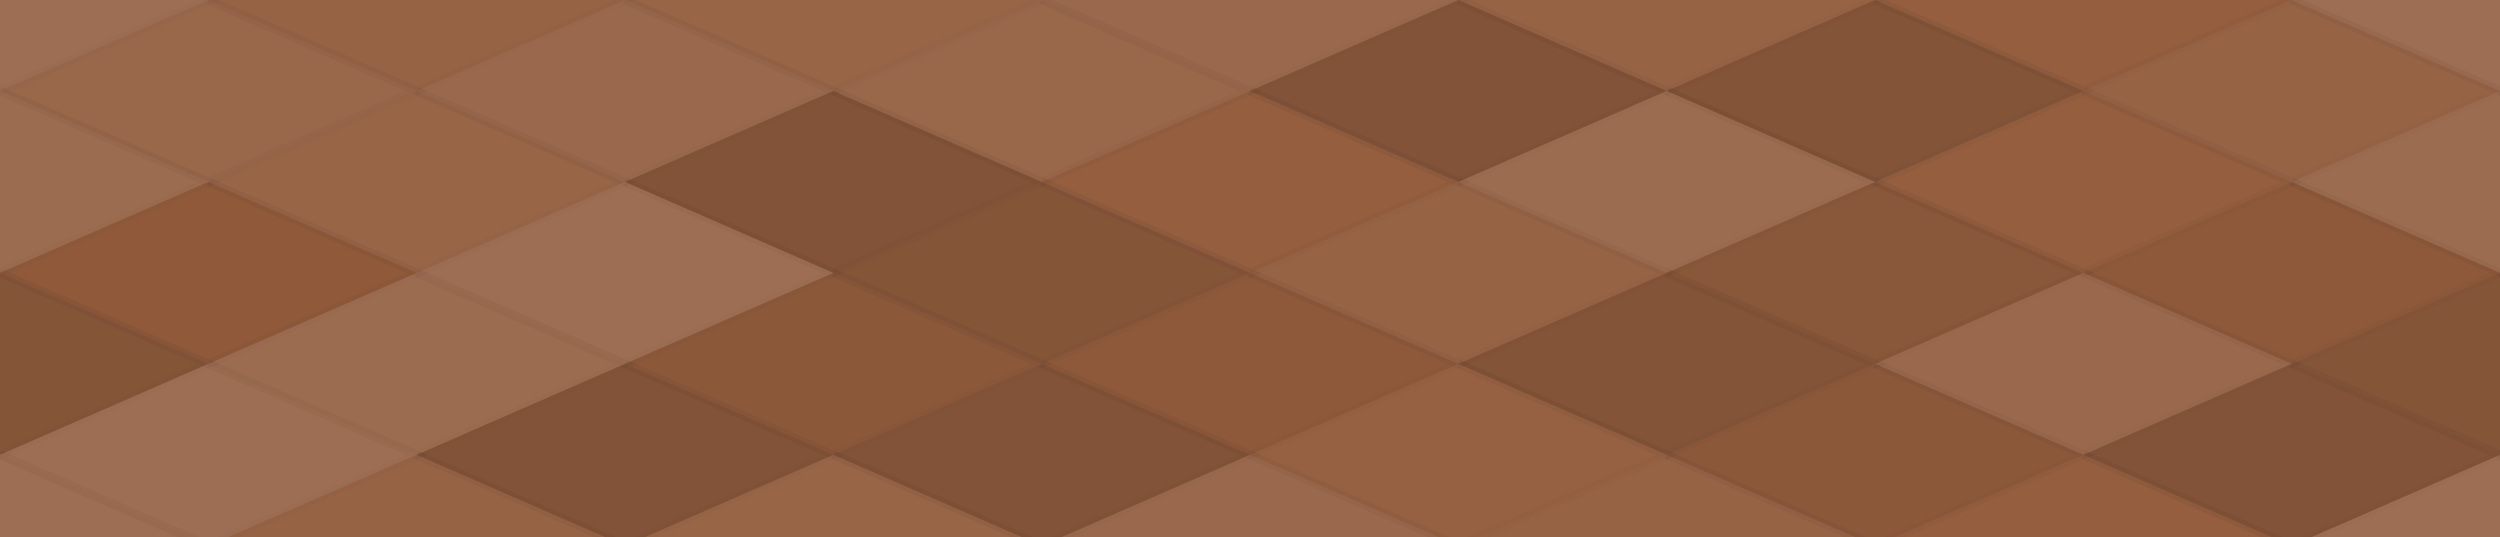 <svg xmlns="http://www.w3.org/2000/svg" width="284" height="61" viewbox="0 0 284 61" preserveAspectRatio="none"><rect x="0" y="0" width="100%" height="100%" fill="rgb(147, 92, 60)" /><polyline points="23.667, 0, 47.333, 10.333, 23.667, 20.667, 0, 10.333" fill="#ddd" fill-opacity="0.141" stroke="#000" stroke-opacity="0.02" transform="translate(-23.667, -10.333)" /><polyline points="23.667, 0, 47.333, 10.333, 23.667, 20.667, 0, 10.333" fill="#ddd" fill-opacity="0.141" stroke="#000" stroke-opacity="0.02" transform="translate(260.333, -10.333)" /><polyline points="23.667, 0, 47.333, 10.333, 23.667, 20.667, 0, 10.333" fill="#ddd" fill-opacity="0.141" stroke="#000" stroke-opacity="0.02" transform="translate(-23.667, 51.667)" /><polyline points="23.667, 0, 47.333, 10.333, 23.667, 20.667, 0, 10.333" fill="#ddd" fill-opacity="0.141" stroke="#000" stroke-opacity="0.02" transform="translate(260.333, 51.667)" /><polyline points="23.667, 0, 47.333, 10.333, 23.667, 20.667, 0, 10.333" fill="#ddd" fill-opacity="0.055" stroke="#000" stroke-opacity="0.02" transform="translate(23.667, -10.333)" /><polyline points="23.667, 0, 47.333, 10.333, 23.667, 20.667, 0, 10.333" fill="#ddd" fill-opacity="0.055" stroke="#000" stroke-opacity="0.02" transform="translate(23.667, 51.667)" /><polyline points="23.667, 0, 47.333, 10.333, 23.667, 20.667, 0, 10.333" fill="#ddd" fill-opacity="0.072" stroke="#000" stroke-opacity="0.02" transform="translate(71, -10.333)" /><polyline points="23.667, 0, 47.333, 10.333, 23.667, 20.667, 0, 10.333" fill="#ddd" fill-opacity="0.072" stroke="#000" stroke-opacity="0.02" transform="translate(71, 51.667)" /><polyline points="23.667, 0, 47.333, 10.333, 23.667, 20.667, 0, 10.333" fill="#ddd" fill-opacity="0.107" stroke="#000" stroke-opacity="0.02" transform="translate(118.333, -10.333)" /><polyline points="23.667, 0, 47.333, 10.333, 23.667, 20.667, 0, 10.333" fill="#ddd" fill-opacity="0.107" stroke="#000" stroke-opacity="0.02" transform="translate(118.333, 51.667)" /><polyline points="23.667, 0, 47.333, 10.333, 23.667, 20.667, 0, 10.333" fill="#ddd" fill-opacity="0.055" stroke="#000" stroke-opacity="0.02" transform="translate(165.667, -10.333)" /><polyline points="23.667, 0, 47.333, 10.333, 23.667, 20.667, 0, 10.333" fill="#ddd" fill-opacity="0.055" stroke="#000" stroke-opacity="0.02" transform="translate(165.667, 51.667)" /><polyline points="23.667, 0, 47.333, 10.333, 23.667, 20.667, 0, 10.333" fill="#ddd" fill-opacity="0.02" stroke="#000" stroke-opacity="0.02" transform="translate(213, -10.333)" /><polyline points="23.667, 0, 47.333, 10.333, 23.667, 20.667, 0, 10.333" fill="#ddd" fill-opacity="0.02" stroke="#000" stroke-opacity="0.02" transform="translate(213, 51.667)" /><polyline points="23.667, 0, 47.333, 10.333, 23.667, 20.667, 0, 10.333" fill="#ddd" fill-opacity="0.089" stroke="#000" stroke-opacity="0.02" transform="translate(0, 0)" /><polyline points="23.667, 0, 47.333, 10.333, 23.667, 20.667, 0, 10.333" fill="#ddd" fill-opacity="0.089" stroke="#000" stroke-opacity="0.02" transform="translate(284, 0)" /><polyline points="23.667, 0, 47.333, 10.333, 23.667, 20.667, 0, 10.333" fill="#ddd" fill-opacity="0.107" stroke="#000" stroke-opacity="0.02" transform="translate(47.333, 0)" /><polyline points="23.667, 0, 47.333, 10.333, 23.667, 20.667, 0, 10.333" fill="#ddd" fill-opacity="0.089" stroke="#000" stroke-opacity="0.02" transform="translate(94.667, 0)" /><polyline points="23.667, 0, 47.333, 10.333, 23.667, 20.667, 0, 10.333" fill="#222" fill-opacity="0.15" stroke="#000" stroke-opacity="0.02" transform="translate(142, 0)" /><polyline points="23.667, 0, 47.333, 10.333, 23.667, 20.667, 0, 10.333" fill="#222" fill-opacity="0.133" stroke="#000" stroke-opacity="0.02" transform="translate(189.333, 0)" /><polyline points="23.667, 0, 47.333, 10.333, 23.667, 20.667, 0, 10.333" fill="#ddd" fill-opacity="0.055" stroke="#000" stroke-opacity="0.02" transform="translate(236.667, 0)" /><polyline points="23.667, 0, 47.333, 10.333, 23.667, 20.667, 0, 10.333" fill="#ddd" fill-opacity="0.124" stroke="#000" stroke-opacity="0.02" transform="translate(-23.667, 10.333)" /><polyline points="23.667, 0, 47.333, 10.333, 23.667, 20.667, 0, 10.333" fill="#ddd" fill-opacity="0.124" stroke="#000" stroke-opacity="0.02" transform="translate(260.333, 10.333)" /><polyline points="23.667, 0, 47.333, 10.333, 23.667, 20.667, 0, 10.333" fill="#ddd" fill-opacity="0.072" stroke="#000" stroke-opacity="0.02" transform="translate(23.667, 10.333)" /><polyline points="23.667, 0, 47.333, 10.333, 23.667, 20.667, 0, 10.333" fill="#222" fill-opacity="0.15" stroke="#000" stroke-opacity="0.02" transform="translate(71, 10.333)" /><polyline points="23.667, 0, 47.333, 10.333, 23.667, 20.667, 0, 10.333" fill="#ddd" fill-opacity="0.02" stroke="#000" stroke-opacity="0.02" transform="translate(118.333, 10.333)" /><polyline points="23.667, 0, 47.333, 10.333, 23.667, 20.667, 0, 10.333" fill="#ddd" fill-opacity="0.124" stroke="#000" stroke-opacity="0.02" transform="translate(165.667, 10.333)" /><polyline points="23.667, 0, 47.333, 10.333, 23.667, 20.667, 0, 10.333" fill="#ddd" fill-opacity="0.02" stroke="#000" stroke-opacity="0.02" transform="translate(213, 10.333)" /><polyline points="23.667, 0, 47.333, 10.333, 23.667, 20.667, 0, 10.333" fill="#222" fill-opacity="0.029" stroke="#000" stroke-opacity="0.02" transform="translate(0, 20.667)" /><polyline points="23.667, 0, 47.333, 10.333, 23.667, 20.667, 0, 10.333" fill="#222" fill-opacity="0.029" stroke="#000" stroke-opacity="0.02" transform="translate(284, 20.667)" /><polyline points="23.667, 0, 47.333, 10.333, 23.667, 20.667, 0, 10.333" fill="#ddd" fill-opacity="0.141" stroke="#000" stroke-opacity="0.02" transform="translate(47.333, 20.667)" /><polyline points="23.667, 0, 47.333, 10.333, 23.667, 20.667, 0, 10.333" fill="#222" fill-opacity="0.115" stroke="#000" stroke-opacity="0.02" transform="translate(94.667, 20.667)" /><polyline points="23.667, 0, 47.333, 10.333, 23.667, 20.667, 0, 10.333" fill="#ddd" fill-opacity="0.055" stroke="#000" stroke-opacity="0.02" transform="translate(142, 20.667)" /><polyline points="23.667, 0, 47.333, 10.333, 23.667, 20.667, 0, 10.333" fill="#222" fill-opacity="0.081" stroke="#000" stroke-opacity="0.02" transform="translate(189.333, 20.667)" /><polyline points="23.667, 0, 47.333, 10.333, 23.667, 20.667, 0, 10.333" fill="#222" fill-opacity="0.046" stroke="#000" stroke-opacity="0.02" transform="translate(236.667, 20.667)" /><polyline points="23.667, 0, 47.333, 10.333, 23.667, 20.667, 0, 10.333" fill="#222" fill-opacity="0.115" stroke="#000" stroke-opacity="0.02" transform="translate(-23.667, 31)" /><polyline points="23.667, 0, 47.333, 10.333, 23.667, 20.667, 0, 10.333" fill="#222" fill-opacity="0.115" stroke="#000" stroke-opacity="0.02" transform="translate(260.333, 31)" /><polyline points="23.667, 0, 47.333, 10.333, 23.667, 20.667, 0, 10.333" fill="#ddd" fill-opacity="0.124" stroke="#000" stroke-opacity="0.02" transform="translate(23.667, 31)" /><polyline points="23.667, 0, 47.333, 10.333, 23.667, 20.667, 0, 10.333" fill="#222" fill-opacity="0.063" stroke="#000" stroke-opacity="0.02" transform="translate(71, 31)" /><polyline points="23.667, 0, 47.333, 10.333, 23.667, 20.667, 0, 10.333" fill="#222" fill-opacity="0.046" stroke="#000" stroke-opacity="0.02" transform="translate(118.333, 31)" /><polyline points="23.667, 0, 47.333, 10.333, 23.667, 20.667, 0, 10.333" fill="#222" fill-opacity="0.133" stroke="#000" stroke-opacity="0.02" transform="translate(165.667, 31)" /><polyline points="23.667, 0, 47.333, 10.333, 23.667, 20.667, 0, 10.333" fill="#ddd" fill-opacity="0.107" stroke="#000" stroke-opacity="0.02" transform="translate(213, 31)" /><polyline points="23.667, 0, 47.333, 10.333, 23.667, 20.667, 0, 10.333" fill="#ddd" fill-opacity="0.141" stroke="#000" stroke-opacity="0.02" transform="translate(0, 41.333)" /><polyline points="23.667, 0, 47.333, 10.333, 23.667, 20.667, 0, 10.333" fill="#ddd" fill-opacity="0.141" stroke="#000" stroke-opacity="0.02" transform="translate(284, 41.333)" /><polyline points="23.667, 0, 47.333, 10.333, 23.667, 20.667, 0, 10.333" fill="#222" fill-opacity="0.15" stroke="#000" stroke-opacity="0.02" transform="translate(47.333, 41.333)" /><polyline points="23.667, 0, 47.333, 10.333, 23.667, 20.667, 0, 10.333" fill="#222" fill-opacity="0.15" stroke="#000" stroke-opacity="0.02" transform="translate(94.667, 41.333)" /><polyline points="23.667, 0, 47.333, 10.333, 23.667, 20.667, 0, 10.333" fill="#ddd" fill-opacity="0.037" stroke="#000" stroke-opacity="0.02" transform="translate(142, 41.333)" /><polyline points="23.667, 0, 47.333, 10.333, 23.667, 20.667, 0, 10.333" fill="#222" fill-opacity="0.063" stroke="#000" stroke-opacity="0.02" transform="translate(189.333, 41.333)" /><polyline points="23.667, 0, 47.333, 10.333, 23.667, 20.667, 0, 10.333" fill="#222" fill-opacity="0.15" stroke="#000" stroke-opacity="0.02" transform="translate(236.667, 41.333)" /></svg>